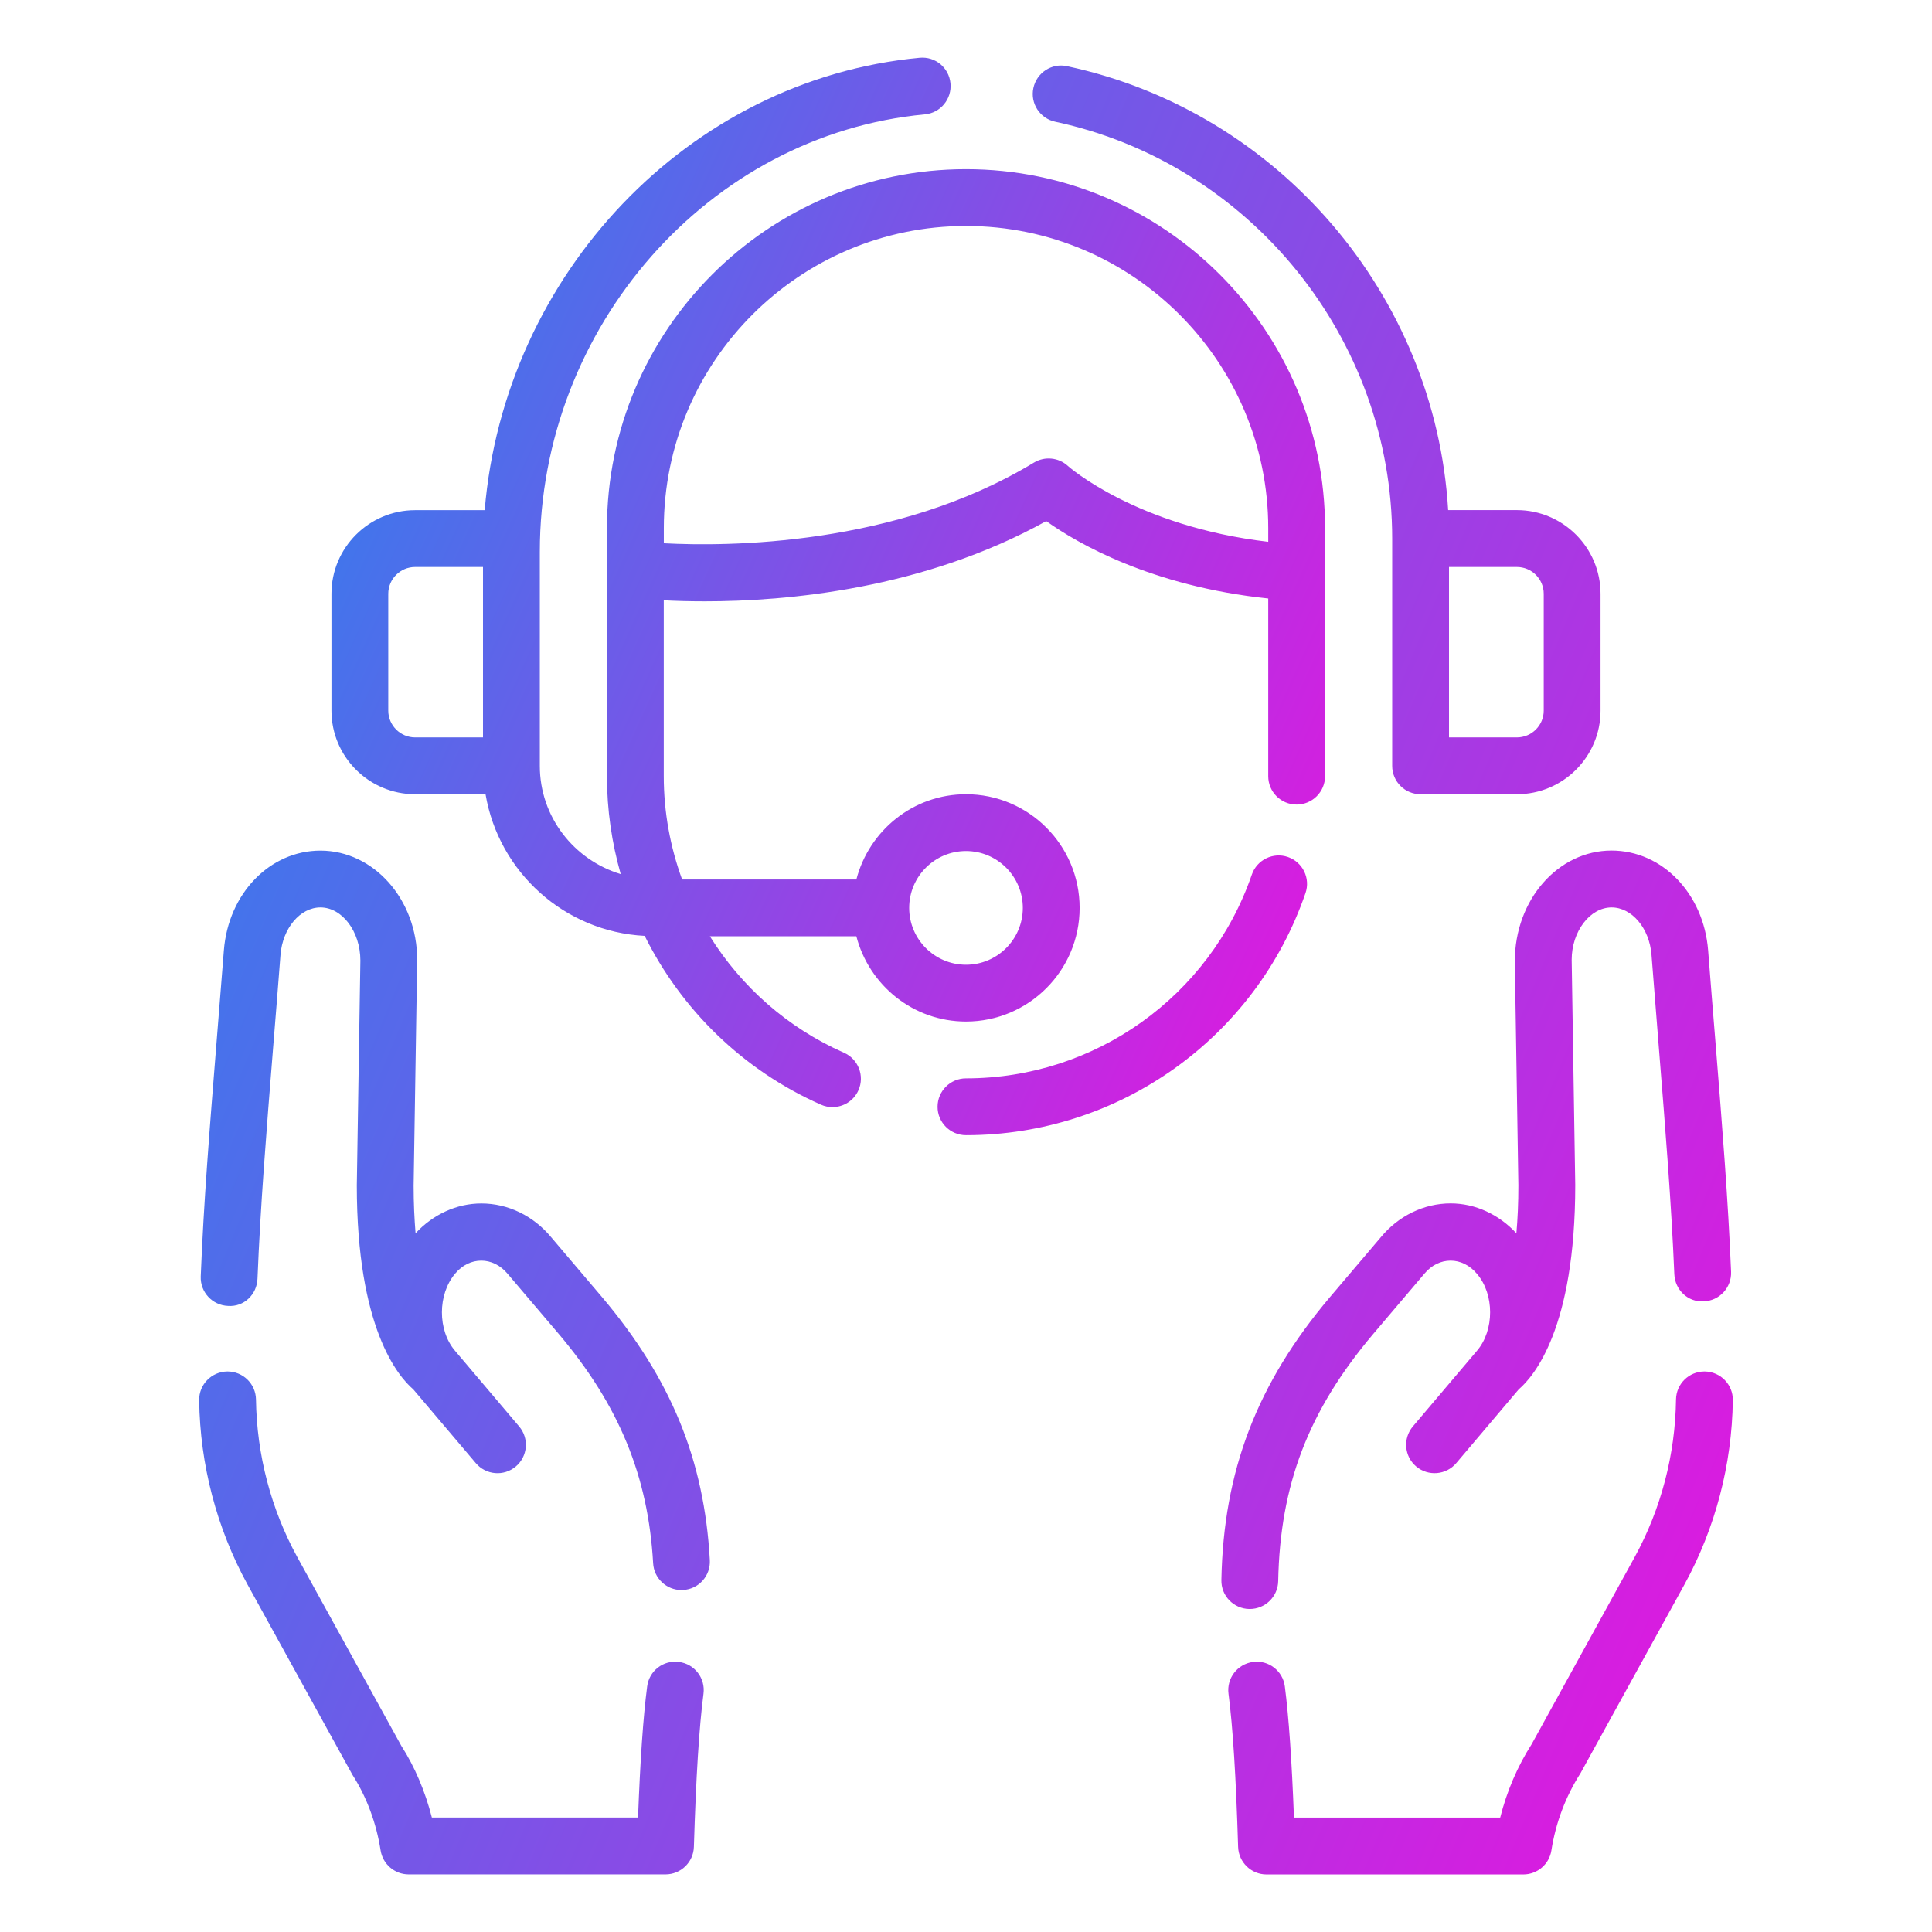 <svg width="32" height="32" viewBox="0 0 32 32" fill="none" xmlns="http://www.w3.org/2000/svg">
<g id="assistance">
<path id="Vector" d="M28.292 15.741C28.218 14.799 27.53 14.088 26.692 14.088C25.809 14.088 25.09 14.9 25.09 15.924L25.149 19.633C25.149 19.929 25.137 20.191 25.116 20.427C24.826 20.115 24.437 19.932 24.027 19.932C23.586 19.932 23.163 20.138 22.872 20.491L22.025 21.488C20.819 22.916 20.265 24.36 20.23 26.17C20.224 26.43 20.431 26.645 20.691 26.65C20.694 26.65 20.697 26.65 20.7 26.65C20.956 26.65 21.166 26.445 21.171 26.189C21.202 24.589 21.673 23.364 22.743 22.097L23.594 21.095C23.83 20.81 24.221 20.805 24.465 21.101C24.753 21.439 24.753 22.032 24.465 22.371L23.402 23.626C23.234 23.824 23.258 24.121 23.456 24.289C23.655 24.457 23.953 24.432 24.12 24.234L25.155 23.012C25.406 22.798 26.091 21.998 26.091 19.627L26.032 15.897C26.032 15.427 26.335 15.03 26.693 15.03C27.029 15.03 27.32 15.375 27.354 15.814C27.396 16.357 27.437 16.868 27.476 17.355C27.587 18.737 27.683 19.932 27.732 21.104C27.742 21.363 27.958 21.573 28.221 21.554C28.481 21.544 28.682 21.325 28.672 21.065C28.623 19.875 28.527 18.672 28.415 17.279C28.375 16.793 28.334 16.283 28.292 15.741ZM27.901 26.242C28.41 25.314 28.687 24.26 28.701 23.193C28.705 22.933 28.497 22.72 28.237 22.716C28.235 22.716 28.233 22.716 28.231 22.716C27.974 22.716 27.764 22.922 27.76 23.18C27.748 24.093 27.511 24.996 27.076 25.789L25.368 28.891C25.135 29.255 24.958 29.668 24.848 30.105H21.432C21.396 29.151 21.346 28.437 21.281 27.933C21.248 27.675 21.011 27.492 20.754 27.527C20.496 27.561 20.314 27.797 20.348 28.055C20.42 28.605 20.472 29.434 20.507 30.59C20.515 30.844 20.723 31.047 20.977 31.047H25.231C25.463 31.047 25.66 30.878 25.696 30.649C25.767 30.195 25.928 29.762 26.177 29.372L27.901 26.242ZM9.974 21.487L9.132 20.496C8.837 20.138 8.415 19.933 7.973 19.933C7.561 19.933 7.17 20.117 6.883 20.427C6.864 20.192 6.851 19.933 6.851 19.641L6.91 15.897C6.91 14.9 6.191 14.089 5.308 14.089C4.47 14.089 3.782 14.799 3.708 15.742C3.666 16.281 3.625 16.79 3.586 17.274C3.472 18.695 3.373 19.924 3.325 21.142C3.315 21.401 3.517 21.62 3.777 21.63C4.041 21.65 4.256 21.439 4.265 21.178C4.313 19.98 4.411 18.761 4.524 17.349C4.563 16.864 4.605 16.355 4.646 15.815C4.681 15.375 4.971 15.03 5.308 15.03C5.666 15.03 5.969 15.427 5.969 15.91L5.91 19.634C5.91 21.997 6.594 22.797 6.845 23.012L7.881 24.234C8.048 24.432 8.345 24.458 8.544 24.289C8.742 24.121 8.767 23.824 8.598 23.626L7.535 22.371C7.247 22.032 7.247 21.439 7.539 21.095C7.775 20.81 8.166 20.805 8.41 21.101L9.256 22.096C10.255 23.279 10.736 24.45 10.818 25.893C10.832 26.143 11.04 26.336 11.287 26.336C11.296 26.336 11.305 26.336 11.314 26.335C11.574 26.321 11.772 26.099 11.757 25.839C11.665 24.18 11.114 22.838 9.974 21.487ZM11.246 27.527C10.986 27.492 10.752 27.675 10.719 27.933C10.653 28.437 10.604 29.15 10.568 30.104H7.153C7.042 29.669 6.868 29.26 6.648 28.918L4.924 25.79C4.489 24.996 4.252 24.094 4.24 23.18C4.236 22.922 4.026 22.716 3.769 22.716C3.768 22.716 3.765 22.716 3.763 22.716C3.503 22.72 3.295 22.933 3.299 23.193C3.313 24.26 3.59 25.314 4.099 26.243L5.839 29.399C6.072 29.762 6.233 30.194 6.304 30.648C6.34 30.877 6.537 31.046 6.769 31.046H11.023C11.277 31.046 11.485 30.844 11.493 30.59C11.528 29.434 11.58 28.604 11.652 28.054C11.686 27.796 11.504 27.56 11.246 27.527ZM25.124 8.449H23.986C23.775 4.898 21.186 1.847 17.674 1.096C17.42 1.04 17.17 1.204 17.116 1.458C17.061 1.712 17.224 1.962 17.478 2.016C20.712 2.708 23.059 5.612 23.059 8.92V12.685C23.059 12.945 23.269 13.155 23.529 13.155H25.124C25.888 13.155 26.51 12.534 26.51 11.77V9.835C26.51 9.071 25.888 8.449 25.124 8.449ZM25.569 11.77C25.569 12.015 25.369 12.214 25.124 12.214H24V9.391H25.124C25.369 9.391 25.569 9.59 25.569 9.835V11.77Z" fill="url(#paint0_linear_111_4115)"/>
<path id="Vector_2" d="M13.598 18.297C13.66 18.325 13.725 18.337 13.788 18.337C13.969 18.337 14.141 18.233 14.219 18.057C14.324 17.819 14.216 17.541 13.978 17.436C13.042 17.023 12.279 16.342 11.758 15.508H14.184C14.395 16.318 15.125 16.92 16 16.92C17.038 16.92 17.882 16.076 17.882 15.038C17.882 13.999 17.038 13.155 16 13.155C15.125 13.155 14.395 13.757 14.184 14.567H11.298C11.101 14.028 10.994 13.45 10.994 12.856V9.943C11.18 9.953 11.409 9.96 11.673 9.96C13.027 9.96 15.294 9.76 17.329 8.631C17.845 9 19.075 9.711 21.006 9.913V12.856C21.006 13.116 21.216 13.326 21.476 13.326C21.736 13.326 21.947 13.116 21.947 12.856V8.749C21.947 5.47 19.279 2.802 16 2.802C12.721 2.802 10.053 5.47 10.053 8.749V12.856C10.053 13.414 10.133 13.958 10.281 14.478C9.509 14.244 8.941 13.533 8.941 12.685V9.14C8.941 5.413 11.742 2.23 15.319 1.894C15.578 1.87 15.767 1.64 15.743 1.381C15.719 1.123 15.493 0.931 15.23 0.957C11.399 1.317 8.353 4.545 8.028 8.45H6.876C6.112 8.45 5.49 9.071 5.49 9.835V11.77C5.49 12.534 6.112 13.155 6.876 13.155H8.042C8.26 14.442 9.348 15.433 10.678 15.501C11.285 16.721 12.302 17.724 13.598 18.297ZM16 14.096C16.519 14.096 16.941 14.518 16.941 15.038C16.941 15.557 16.519 15.979 16 15.979C15.481 15.979 15.059 15.557 15.059 15.038C15.059 14.518 15.481 14.096 16 14.096ZM6.431 11.77V9.835C6.431 9.59 6.631 9.391 6.876 9.391H8V12.214H6.876C6.631 12.214 6.431 12.014 6.431 11.77ZM16 3.743C18.76 3.743 21.006 5.989 21.006 8.749V8.974C18.819 8.718 17.698 7.728 17.688 7.718C17.534 7.576 17.304 7.554 17.125 7.662C14.833 9.051 12.03 9.053 10.995 8.998V8.75C10.994 5.989 13.24 3.743 16 3.743ZM20.734 14.487C20.038 16.505 18.136 17.861 16 17.861C15.74 17.861 15.529 18.071 15.529 18.332C15.529 18.592 15.74 18.802 16 18.802C18.538 18.802 20.797 17.191 21.623 14.793C21.708 14.548 21.577 14.279 21.332 14.195C21.088 14.11 20.818 14.241 20.734 14.487Z" fill="url(#paint1_linear_111_4115)"/>
</g>
<defs>
<linearGradient id="paint0_linear_111_4115" x1="3.299" y1="6.383" x2="32.27" y2="18.479" gradientUnits="userSpaceOnUse">
<stop stop-color="#2F80ED"/>
<stop offset="1" stop-color="#DE19DF"/>
</linearGradient>
<linearGradient id="paint1_linear_111_4115" x1="5.49" y1="4.11" x2="23.763" y2="12.407" gradientUnits="userSpaceOnUse">
<stop stop-color="#2F80ED"/>
<stop offset="1" stop-color="#DE19DF"/>
</linearGradient>
</defs>
</svg>

